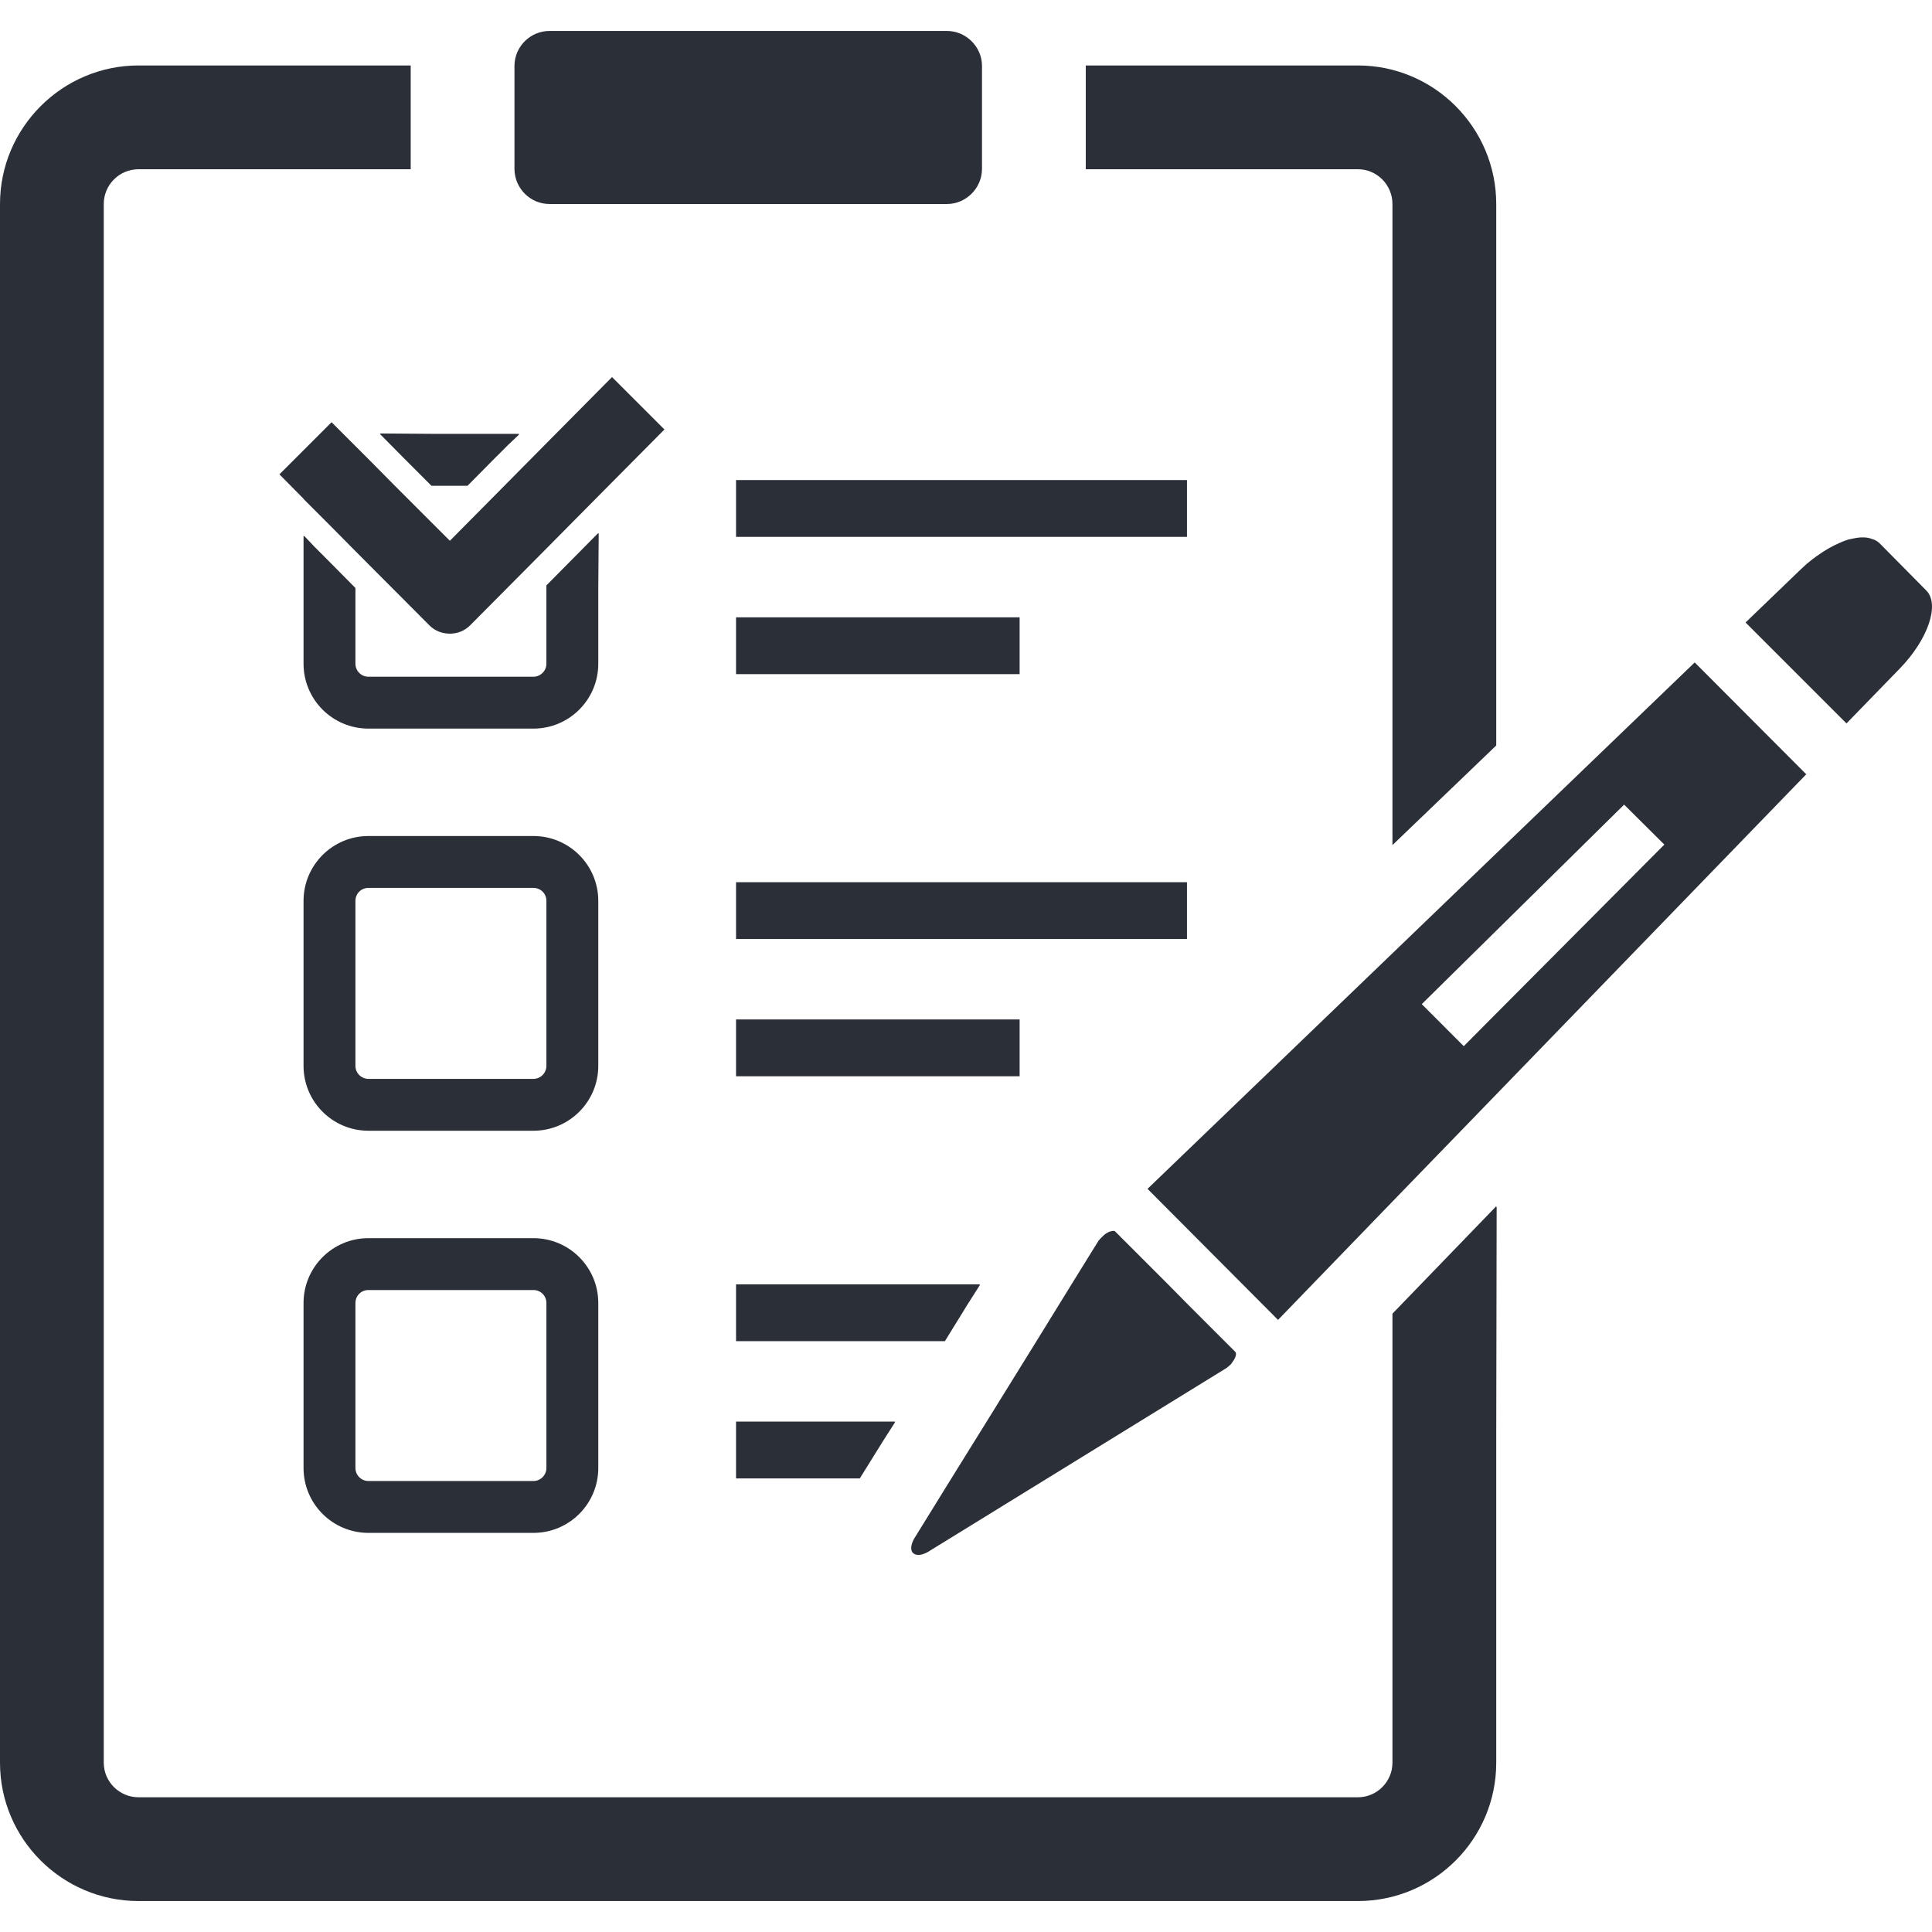 <!--?xml version="1.0" encoding="utf-8"?-->
<!-- Generator: Adobe Illustrator 19.1.1, SVG Export Plug-In . SVG Version: 6.00 Build 0)  -->
<svg version="1.1" id="_x31_0" xmlns="http://www.w3.org/2000/svg" xmlns:xlink="http://www.w3.org/1999/xlink" x="0px" y="0px" viewBox="0 0 512 512" style="width: 256px; height: 256px; opacity: 1;" xml:space="preserve">
<style type="text/css">
	.st0{fill:#374149;}
</style>
<g>
	<path class="st0" d="M369.013,54.062v169.899l27.504-26.402V54.062c0-20.21-16.434-36.714-36.649-36.714h-72.125
		c0,0.07,0,0.07,0,0.137v27.23c0,0.066,0,0.066,0,0.137h72.125C364.887,44.851,369.013,48.976,369.013,54.062z" style="fill: rgb(43, 48, 56);"></path>
	<path class="st0" d="M396.517,319.898v-0.23l-27.504,28.465v119.016c0,5.019-4.126,9.145-9.145,9.145H36.715
		c-5.09,0-9.215-4.126-9.215-9.145V54.062c0-5.086,4.125-9.21,9.215-9.21h72.125c0-0.07,0-0.07,0-0.137v-27.23
		c0-0.066,0-0.066,0-0.137H36.715C16.5,17.347,0,33.851,0,54.062v413.087c0,20.215,16.5,36.649,36.715,36.649h323.153
		c20.215,0,36.649-16.434,36.649-36.649v-85.965l0.113-61.406L396.517,319.898z" style="fill: rgb(43, 48, 56);"></path>
	<path class="st0" d="M145.626,54.062h105.332c5.019,0,9.215-4.125,9.282-9.21c0-0.07,0-0.07,0-0.137v-27.23
		c0-0.066,0-0.066,0-0.137c-0.066-5.02-4.262-9.145-9.282-9.145H145.626c-5.09,0-9.215,4.125-9.286,9.145c0,0.07,0,0.07,0,0.137
		v27.23c0,0.066,0,0.066,0,0.137C136.41,49.937,140.535,54.062,145.626,54.062z" style="fill: rgb(43, 48, 56);"></path>
	<path class="st0" d="M158.551,155.667l0.114-14.308l-0.114,0.113v-0.226l-6.875,6.946l-6.875,6.945v20.762
		c0,1.855-1.515,3.441-3.441,3.441H97.633c-1.926,0-3.438-1.586-3.438-3.441v-20.074l-6.878-6.946l-3.977-3.98l-2.738-2.895v0.161
		l-0.16-0.161v33.895c0,9.488,7.703,17.191,17.191,17.191h43.727c9.488,0,17.191-7.703,17.191-17.191V155.667z" style="fill: rgb(43, 48, 56);"></path>
	<polygon class="st0" points="107.465,121.855 114.34,128.734 123.898,128.734 130.703,121.855 134.684,117.878 137.578,115.144 
		137.418,115.14 137.578,114.98 115.954,114.98 100.77,114.87 100.883,114.98 100.657,114.98 	" style="fill: rgb(43, 48, 56);"></polygon>
	<path class="st0" d="M158.551,238.742c0-9.489-7.703-17.188-17.191-17.188H97.633c-9.488,0-17.191,7.699-17.191,17.188v43.73
		c0,9.488,7.703,17.187,17.191,17.187h43.727c9.488,0,17.191-7.699,17.191-17.187V238.742z M94.195,238.742
		c0-1.926,1.512-3.438,3.438-3.438h43.727c1.926,0,3.441,1.511,3.441,3.438v43.73c0,1.855-1.515,3.438-3.441,3.438H97.633
		c-1.926,0-3.438-1.582-3.438-3.438V238.742z" style="fill: rgb(43, 48, 56);"></path>
	<path class="st0" d="M141.36,328.125H97.633c-9.488,0-17.191,7.699-17.191,17.188v43.73c0,9.488,7.703,17.187,17.191,17.187h43.727
		c9.488,0,17.191-7.699,17.191-17.187v-43.73C158.551,335.824,150.848,328.125,141.36,328.125z M94.195,345.313
		c0-1.922,1.512-3.438,3.438-3.438h43.727c1.926,0,3.441,1.515,3.441,3.438v43.73c0,1.855-1.515,3.438-3.441,3.438H97.633
		c-1.926,0-3.438-1.582-3.438-3.438V345.313z" style="fill: rgb(43, 48, 56);"></path>
	<rect x="195.059" y="127.222" class="st0" width="119.5" height="15.054" style="fill: rgb(43, 48, 56);"></rect>
	<polygon class="st0" points="195.45,163.594 195.219,163.59 195.219,163.594 195.059,163.594 195.059,178.648 270.211,178.648 
		270.211,163.594 	" style="fill: rgb(43, 48, 56);"></polygon>
	<rect x="195.059" y="233.793" class="st0" width="119.5" height="15.054" style="fill: rgb(43, 48, 56);"></rect>
	<rect x="195.059" y="270.164" class="st0" width="75.152" height="15.058" style="fill: rgb(43, 48, 56);"></rect>
	<polygon class="st0" points="256.458,345.61 259.692,340.523 259.59,340.523 259.692,340.363 195.418,340.363 195.219,340.363 
		195.219,340.363 195.059,340.363 195.059,355.422 250.407,355.422 	" style="fill: rgb(43, 48, 56);"></polygon>
	<polygon class="st0" points="195.059,376.734 195.059,391.793 227.856,391.793 233.918,382.035 237.207,376.894 237.106,376.894 
		237.207,376.734 	" style="fill: rgb(43, 48, 56);"></polygon>
	<path class="st0" d="M162.196,99.926l-15.676,15.812l-6.051,6.118l-6.808,6.878l-14.438,14.574l-14.578-14.574l-6.805-6.878
		l-5.914-5.91l-4.058-4.058l-13.676,13.679l-0.031,0.028l0,0l-0.109,0.113l6.39,6.465v0.066l1.582,1.582l5.293,5.293l6.878,6.946
		l19.594,19.664c1.511,1.515,3.438,2.203,5.434,2.203c1.926,0,3.847-0.688,5.363-2.203l20.214-20.352l6.875-6.945l6.875-6.942
		l17.531-17.672L162.196,99.926z" style="fill: rgb(43, 48, 56);"></path>
	<path class="st0" d="M243.395,412.074c0.687,0,1.512-0.274,2.336-0.687l79.141-48.746c0.207-0.137,0.414-0.274,0.55-0.414
		l0.481-0.41c0.274-0.207,0.48-0.481,0.824-1.031c0.824-1.102,1.031-2.133,0.622-2.547l-12.79-12.786l-5.019-5.09l-13.958-13.957
		c-0.07-0.137-0.277-0.207-0.484-0.207c-0.274,0-0.547,0.07-1.098,0.207c-0.278,0.137-0.551,0.278-1.102,0.621
		c-0.274,0.203-0.551,0.481-0.961,0.89c-0.344,0.344-0.622,0.622-0.825,0.895l-7.152,11.55l-9.282,15.058l-13.203,21.313
		l-9.351,15.058l-9.898,16.02c-0.758,1.375-0.965,2.683-0.481,3.508C242.09,411.801,242.638,412.074,243.395,412.074z" style="fill: rgb(43, 48, 56);"></path>
	<path class="st0" d="M396.517,226.16l-27.504,26.473l-63.825,61.386l-0.969,0.93h0.004l-0.117,0.113l34.586,34.723l30.321-31.356
		l27.504-28.394l82.16-84.844l-29.562-29.637L396.517,226.16z M441.067,223.824l-44.55,44.758l-8.598,8.664l-11.137-11.14
		l19.734-19.458l33.894-33.414L441.067,223.824z" style="fill: rgb(43, 48, 56);"></path>
	<path class="st0" d="M510.442,156.441l-12.445-12.582c-0.481-0.414-1.098-0.825-1.922-1.031c-0.687-0.274-1.445-0.414-2.34-0.414
		h-0.55c-1.031,0.07-2.062,0.278-3.297,0.551c-0.551,0.206-1.102,0.343-1.719,0.621l-0.621,0.274
		c-1.926,0.824-3.918,1.926-6.187,3.574c-0.688,0.485-1.375,1.032-2.406,1.86c-0.551,0.546-1.168,1.031-1.719,1.578l-14.25,13.715
		l-0.286,0.27h0.004l-0.113,0.113l26.746,26.746l14.094-14.508C510.994,169.437,514.158,160.086,510.442,156.441z" style="fill: rgb(43, 48, 56);"></path>
</g>
</svg>
